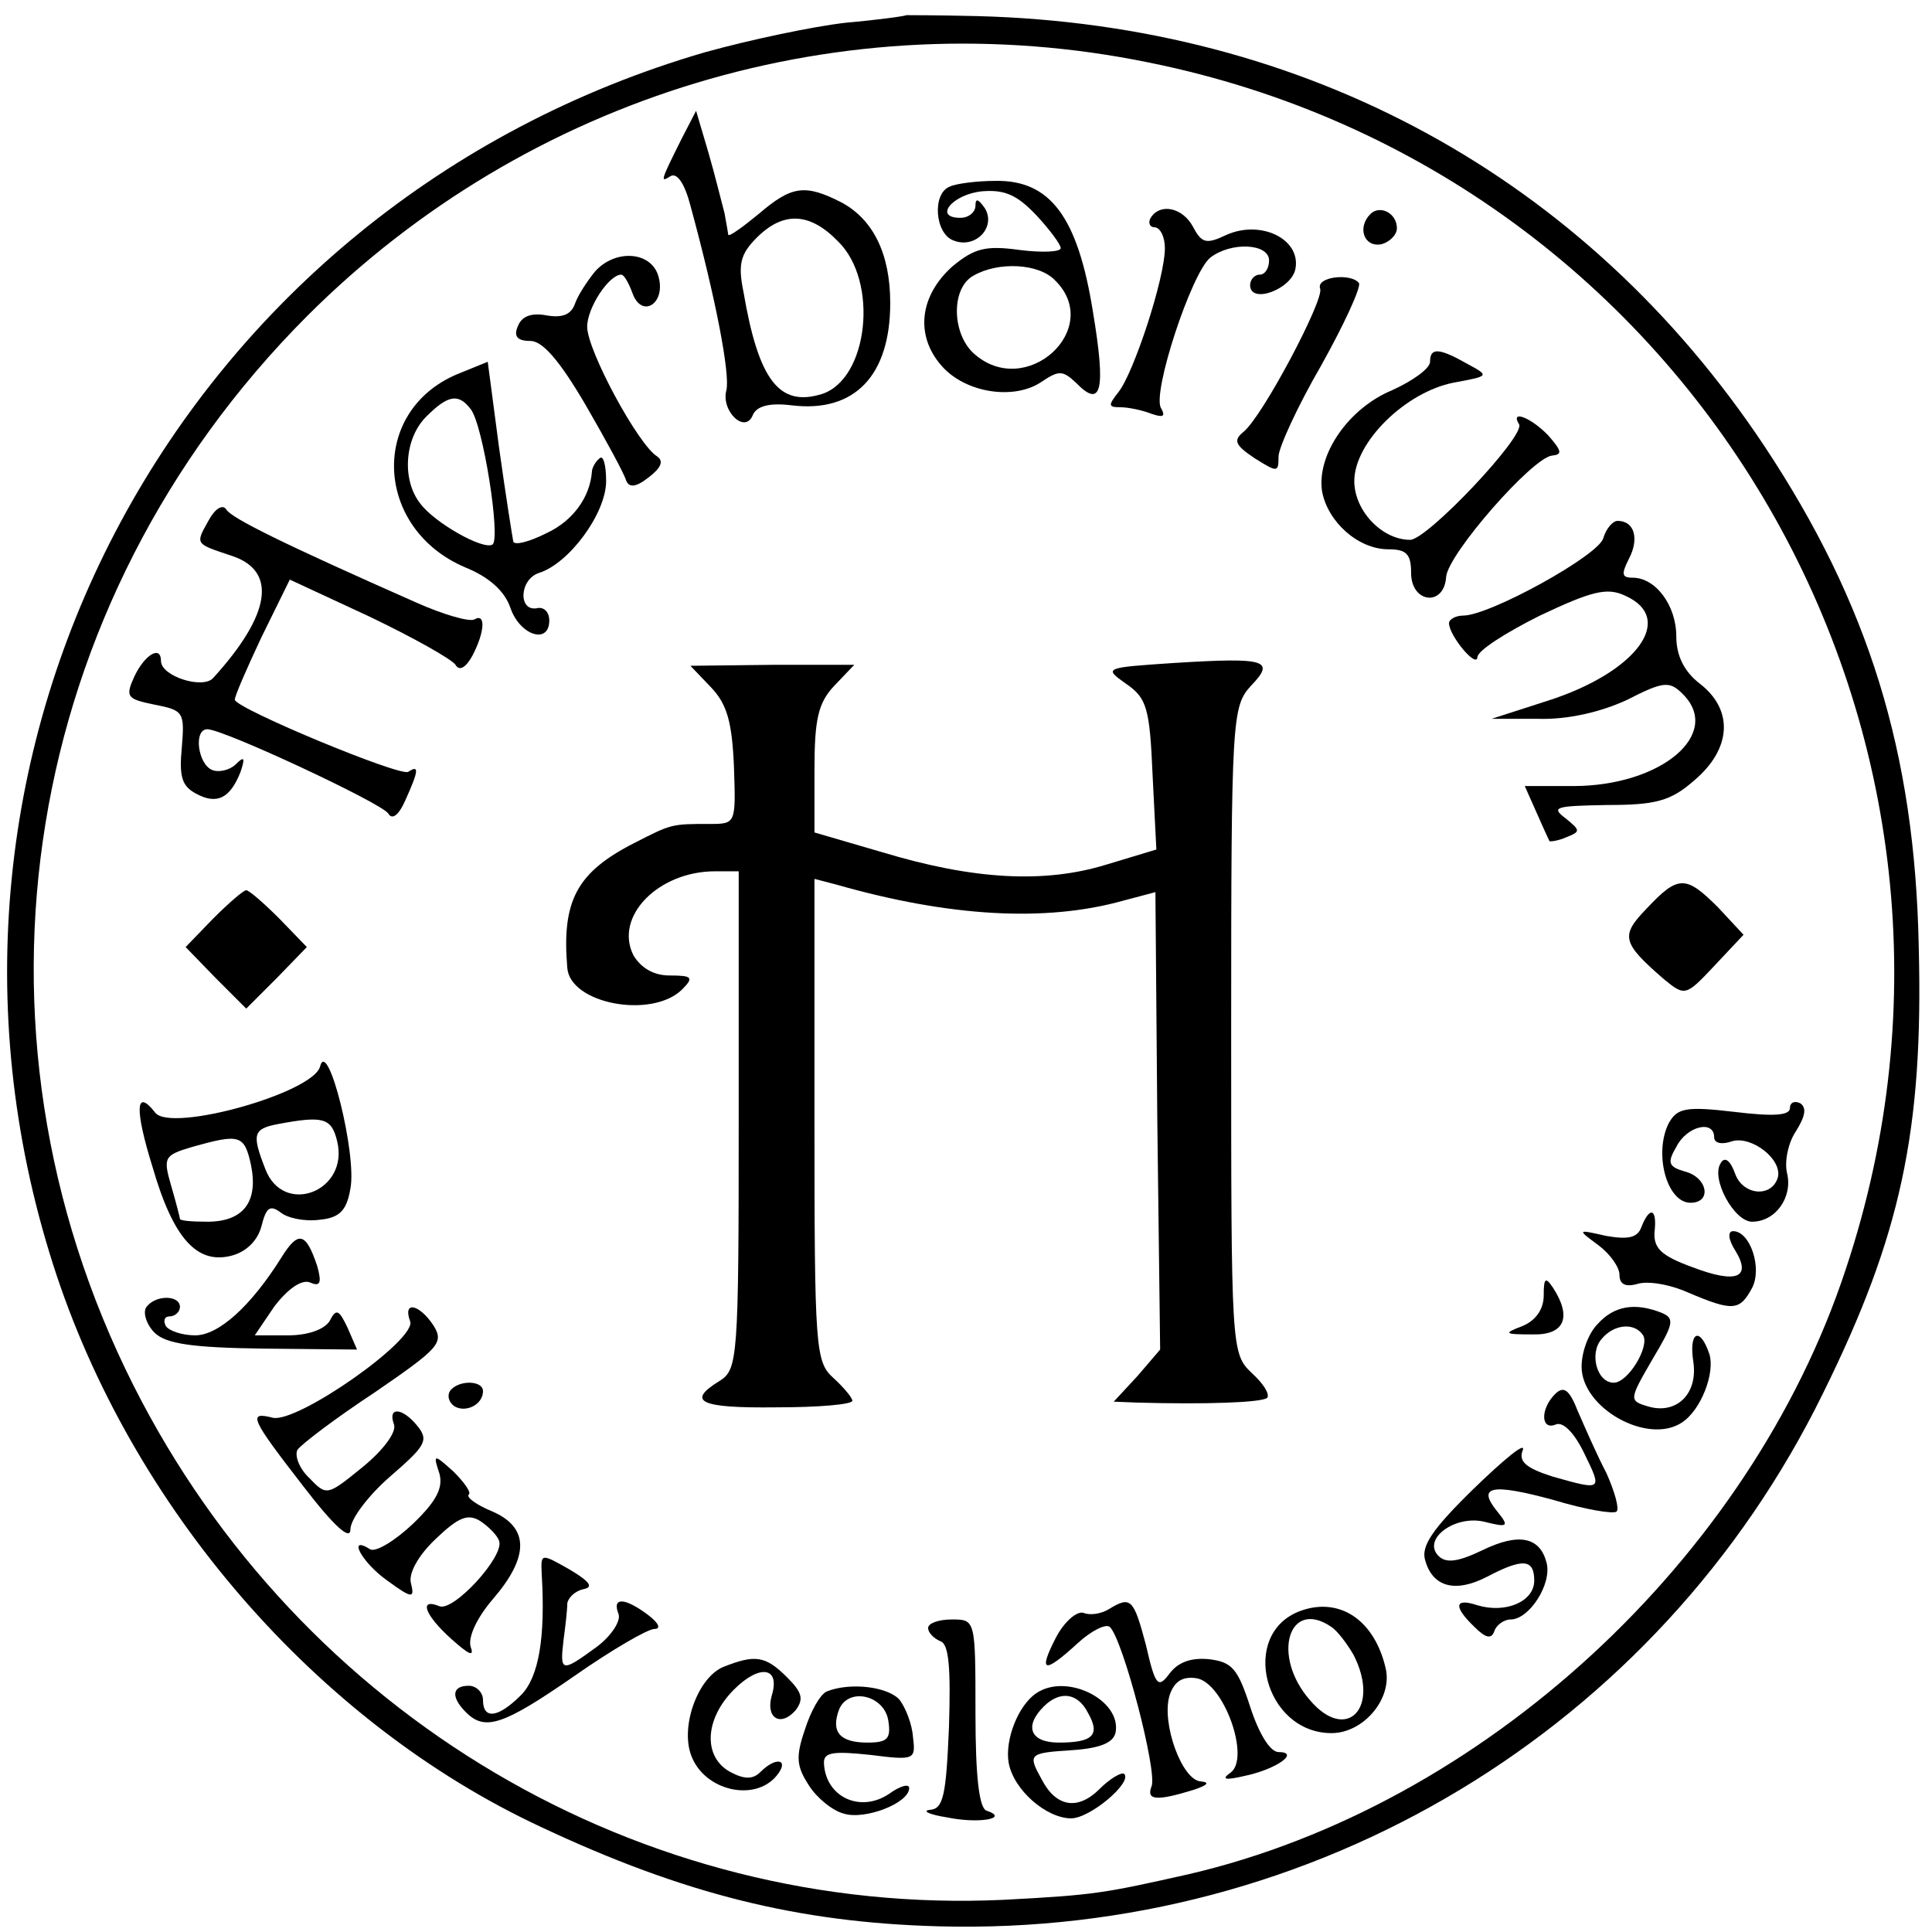 <?xml version="1.0" standalone="no"?>
<!DOCTYPE svg PUBLIC "-//W3C//DTD SVG 20010904//EN"
 "http://www.w3.org/TR/2001/REC-SVG-20010904/DTD/svg10.dtd">
<svg version="1.0" xmlns="http://www.w3.org/2000/svg"
 width="204pt" height="204pt" viewBox="0 0 204 204"
 preserveAspectRatio="xMidYMid meet">
<g transform="translate(0,204) scale(0.1,-0.1)"
fill="#000000" stroke="none">
<path d="M957 2024 c-1 -1 -30 -5 -64 -8 -35 -4 -101 -18 -148 -31 -554 -161
-863 -735 -689 -1280 82 -257 279 -484 515 -594 151 -71 272 -101 420 -105
397 -11 760 208 934 563 82 166 106 277 101 471 -4 206 -53 363 -163 529 -189
284 -484 445 -831 454 -41 1 -74 1 -75 1z m256 -50 c579 -117 923 -713 736
-1274 -101 -307 -384 -567 -694 -639 -89 -20 -99 -22 -195 -27 -383 -18 -743
194 -919 543 -191 379 -118 827 183 1129 234 234 567 334 889 268z"/>
<path d="M720 1894 c-23 -46 -23 -47 -12 -40 7 4 15 -8 21 -31 27 -99 42 -178
38 -195 -6 -22 20 -47 28 -26 4 9 17 13 41 10 66 -8 104 31 104 108 0 52 -18
88 -51 106 -39 20 -53 18 -88 -12 -17 -14 -31 -24 -32 -22 0 1 -2 12 -4 23 -3
11 -10 40 -17 64 l-13 44 -15 -29z m165 -109 c43 -42 32 -145 -17 -161 -45
-14 -67 14 -83 108 -6 29 -3 40 14 57 28 28 56 27 86 -4z"/>
<path d="M1003 1843 c-19 -7 -16 -50 4 -57 23 -9 45 14 33 34 -7 10 -10 11
-10 3 0 -7 -7 -13 -16 -13 -29 0 -8 25 23 28 24 2 37 -4 57 -25 14 -15 26 -31
26 -35 0 -4 -19 -5 -43 -2 -36 5 -48 2 -71 -17 -35 -31 -40 -73 -12 -105 25
-29 77 -37 106 -17 18 12 22 12 36 -1 27 -28 32 -9 18 75 -16 100 -45 139
-103 138 -20 0 -42 -3 -48 -6z m111 -99 c52 -51 -31 -127 -86 -77 -23 21 -24
69 0 82 26 15 69 13 86 -5z"/>
<path d="M1215 1810 c-3 -5 -1 -10 4 -10 6 0 11 -10 11 -22 0 -32 -33 -132
-49 -152 -11 -14 -11 -16 2 -16 8 0 23 -3 33 -7 12 -4 15 -3 10 6 -10 15 32
143 52 159 22 17 62 15 62 -3 0 -8 -4 -15 -10 -15 -5 0 -10 -5 -10 -11 0 -21
45 -4 48 18 5 31 -37 51 -73 35 -21 -10 -26 -9 -35 8 -11 21 -35 26 -45 10z"/>
<path d="M1447 1814 c-14 -14 -7 -35 11 -32 9 2 17 10 17 17 0 16 -18 25 -28
15z"/>
<path d="M628 1753 c-8 -10 -18 -25 -21 -34 -4 -11 -13 -15 -30 -12 -16 3 -26
-1 -30 -11 -5 -11 -1 -16 13 -16 13 0 31 -21 58 -67 22 -38 41 -73 43 -80 3
-8 10 -8 24 3 13 10 16 17 9 22 -20 12 -74 112 -74 137 0 20 23 55 36 55 3 0
8 -9 12 -20 10 -27 36 -10 27 19 -8 26 -46 28 -67 4z"/>
<path d="M1394 1735 c4 -12 -61 -135 -81 -151 -11 -9 -9 -14 12 -28 24 -15 25
-15 25 2 0 9 20 53 45 96 24 43 42 82 40 87 -8 11 -46 7 -41 -6z"/>
<path d="M1510 1658 c0 -7 -18 -20 -40 -30 -46 -19 -80 -68 -74 -107 6 -32 38
-61 70 -61 19 0 24 -5 24 -25 0 -32 35 -36 37 -4 2 24 91 126 112 128 11 1 10
5 -4 21 -18 19 -41 28 -31 12 7 -12 -97 -122 -115 -122 -30 0 -59 31 -59 62 0
41 54 94 105 104 38 7 38 7 14 20 -30 17 -39 17 -39 2z"/>
<path d="M483 1645 c-93 -39 -88 -163 8 -204 25 -10 42 -25 48 -43 10 -29 41
-39 41 -13 0 8 -5 14 -12 13 -21 -5 -20 30 1 37 32 10 71 63 71 97 0 17 -3 28
-7 24 -5 -4 -8 -11 -8 -14 -2 -27 -20 -52 -48 -65 -18 -9 -33 -13 -35 -9 -1 5
-8 49 -15 99 l-12 91 -32 -13z m14 -37 c13 -16 32 -137 23 -143 -10 -6 -61 23
-76 43 -20 25 -17 69 6 92 23 23 34 25 47 8z"/>
<path d="M220 1490 c-14 -25 -14 -24 25 -37 48 -16 41 -62 -20 -129 -11 -12
-55 2 -55 18 0 17 -17 7 -28 -16 -10 -22 -8 -24 21 -30 31 -6 32 -8 29 -45 -3
-31 0 -41 15 -49 22 -12 36 -5 47 23 5 15 4 17 -5 8 -6 -6 -18 -9 -25 -6 -15
6 -20 43 -5 43 17 0 184 -78 191 -89 4 -7 11 -2 18 14 14 31 15 38 3 30 -9 -5
-180 66 -183 76 -1 2 12 32 28 66 l30 61 84 -39 c46 -22 87 -45 91 -51 4 -7
11 -3 18 10 13 25 14 45 2 38 -5 -3 -33 5 -62 18 -138 61 -195 89 -200 98 -4
6 -12 1 -19 -12z"/>
<path d="M1693 1472 c-4 -18 -120 -82 -148 -82 -8 0 -15 -4 -15 -8 0 -13 29
-48 30 -36 0 7 30 26 66 44 55 26 71 30 90 21 54 -24 12 -81 -82 -111 l-59
-19 49 0 c31 -1 66 7 94 20 39 20 45 20 59 6 42 -42 -23 -97 -116 -97 l-51 0
12 -27 c7 -16 13 -29 14 -31 0 -1 9 0 18 4 15 6 15 7 -1 20 -16 12 -10 13 44
14 51 0 67 4 92 26 39 33 42 74 6 102 -17 13 -25 30 -25 50 0 33 -22 62 -46
62 -12 0 -12 4 -4 20 11 21 6 40 -12 40 -5 0 -12 -8 -15 -18z"/>
<path d="M1240 1340 c-74 -5 -75 -5 -51 -22 22 -15 25 -26 28 -96 l4 -79 -53
-16 c-65 -20 -140 -16 -236 13 l-72 21 0 66 c0 54 4 71 21 89 l21 22 -87 0
-86 -1 22 -23 c17 -18 22 -37 24 -84 2 -60 2 -60 -26 -60 -40 0 -40 0 -79 -20
-61 -31 -77 -61 -71 -132 3 -38 89 -54 121 -23 13 13 11 15 -13 15 -17 0 -30
8 -38 21 -21 41 26 89 86 89 l25 0 0 -263 c0 -251 -1 -263 -20 -275 -36 -22
-21 -29 60 -28 44 0 80 3 80 7 0 3 -9 14 -20 24 -19 17 -20 31 -20 273 l0 254
23 -6 c119 -34 221 -40 303 -17 l34 9 2 -241 3 -242 -24 -28 -25 -27 25 -1
c72 -2 131 0 137 5 3 4 -4 15 -16 26 -22 21 -22 24 -22 362 0 331 1 342 21
364 26 27 16 30 -81 24z"/>
<path d="M1739 1081 c-28 -29 -27 -36 18 -75 22 -18 23 -18 53 14 l31 33 -27
29 c-34 34 -42 34 -75 -1z"/>
<path d="M225 1070 l-29 -30 32 -33 32 -32 32 32 32 33 -29 30 c-16 16 -32 30
-35 30 -3 0 -19 -14 -35 -30z"/>
<path d="M338 914 c-7 -28 -157 -70 -174 -49 -21 27 -22 4 -3 -57 22 -76 47
-103 83 -94 16 4 28 16 32 31 5 20 9 23 20 15 7 -6 25 -10 41 -8 21 2 29 9 33
33 7 36 -24 160 -32 129z m18 -79 c13 -53 -57 -80 -76 -29 -14 36 -13 42 13
47 48 9 57 7 63 -18z m-91 -25 c8 -39 -8 -60 -46 -60 -16 0 -29 1 -29 3 0 1
-4 17 -9 34 -9 31 -8 33 22 42 50 14 55 13 62 -19z"/>
<path d="M1890 870 c0 -8 -18 -9 -59 -4 -51 6 -60 4 -69 -12 -16 -32 -2 -84
23 -84 23 0 18 27 -6 33 -17 5 -19 9 -9 26 11 22 40 29 40 10 0 -6 8 -8 19 -4
21 6 54 -20 48 -39 -7 -21 -37 -18 -45 5 -5 14 -11 18 -15 11 -11 -16 14 -62
33 -62 25 0 43 26 37 51 -3 12 1 32 9 44 10 16 12 25 5 30 -6 3 -11 1 -11 -5z"/>
<path d="M1733 744 c-4 -11 -14 -13 -37 -9 -31 7 -31 7 -8 -10 12 -9 22 -23
22 -31 0 -10 6 -13 18 -10 11 4 35 0 55 -9 47 -20 54 -19 67 5 11 21 -2 60
-20 60 -6 0 -5 -9 2 -20 18 -29 2 -36 -45 -18 -33 12 -41 20 -40 37 3 25 -5
28 -14 5z"/>
<path d="M297 712 c-32 -51 -66 -82 -91 -82 -14 0 -28 5 -31 10 -3 6 -1 10 4
10 6 0 11 5 11 10 0 13 -27 13 -36 -1 -3 -6 1 -18 9 -26 12 -12 40 -16 115
-17 l99 -1 -10 23 c-9 19 -12 21 -19 7 -6 -9 -23 -15 -44 -15 l-35 0 21 31
c14 18 28 28 37 25 11 -5 13 -1 8 17 -12 36 -20 38 -38 9z"/>
<path d="M1630 672 c0 -14 -8 -26 -22 -32 -21 -8 -20 -9 10 -9 34 -1 42 18 22
49 -8 12 -10 11 -10 -8z"/>
<path d="M433 645 c8 -19 -119 -108 -145 -102 -27 7 -23 -1 32 -72 33 -43 50
-58 50 -46 0 11 19 36 42 56 37 32 41 38 29 53 -16 20 -32 21 -25 2 3 -8 -11
-27 -33 -45 -37 -30 -38 -31 -56 -12 -11 10 -16 24 -13 30 4 6 41 34 82 61 67
46 73 52 62 70 -15 23 -33 27 -25 5z"/>
<path d="M1687 642 c-10 -10 -17 -30 -17 -45 0 -44 70 -83 106 -59 20 13 35
52 29 72 -10 30 -22 24 -17 -8 5 -34 -18 -56 -48 -47 -20 6 -20 7 5 50 22 37
24 43 9 49 -28 11 -50 7 -67 -12z m48 -12 c7 -12 -16 -50 -31 -50 -18 0 -26
31 -13 46 13 16 35 18 44 4z"/>
<path d="M475 571 c-3 -5 -1 -12 5 -16 12 -7 30 2 30 16 0 12 -27 12 -35 0z"/>
<path d="M1642 568 c-16 -16 -15 -39 1 -32 8 3 20 -10 30 -31 19 -39 19 -39
-34 -24 -28 9 -36 16 -31 28 3 9 -20 -10 -52 -41 -44 -43 -56 -61 -51 -76 8
-28 32 -34 65 -17 38 20 50 19 50 -4 0 -22 -30 -35 -60 -26 -24 8 -26 -1 -3
-23 12 -12 18 -13 21 -4 2 6 10 12 17 12 20 0 44 38 38 60 -7 27 -29 32 -68
13 -25 -12 -38 -14 -46 -6 -18 18 18 44 49 36 24 -6 26 -5 13 11 -22 27 -6 30
60 12 33 -10 63 -15 66 -12 3 3 -2 21 -11 41 -10 19 -23 49 -30 65 -9 23 -15
27 -24 18z"/>
<path d="M464 484 c4 -15 -3 -29 -28 -53 -19 -18 -39 -30 -45 -27 -25 16 -9
-14 18 -33 26 -19 29 -19 25 -3 -3 10 7 29 26 47 24 23 34 27 47 19 9 -6 18
-15 20 -21 6 -16 -48 -75 -63 -69 -22 9 -16 -9 13 -35 18 -16 24 -19 20 -8 -3
10 6 30 23 50 39 45 39 76 0 93 -17 7 -28 15 -25 18 3 2 -5 13 -16 24 -21 19
-22 19 -15 -2z"/>
<path d="M572 378 c4 -67 -3 -109 -22 -128 -24 -24 -40 -26 -40 -5 0 8 -7 15
-15 15 -18 0 -19 -12 -3 -28 20 -20 39 -14 114 38 40 28 78 50 85 50 7 0 5 6
-7 15 -24 18 -38 19 -31 1 3 -7 -7 -23 -23 -35 -37 -27 -39 -27 -35 7 2 15 4
32 4 39 1 6 8 13 17 15 11 2 7 8 -15 21 -30 17 -30 17 -29 -5z"/>
<path d="M1171 341 c-8 -5 -20 -7 -27 -4 -7 2 -20 -9 -29 -26 -19 -37 -13 -39
23 -6 14 13 30 21 34 17 14 -14 50 -152 44 -168 -6 -15 5 -16 44 -4 15 5 18 8
8 9 -20 1 -42 62 -33 91 5 15 14 20 28 18 29 -4 58 -85 36 -100 -10 -7 -5 -8
16 -3 33 7 58 25 35 25 -9 0 -21 20 -30 48 -13 40 -19 47 -43 50 -19 2 -33 -3
-42 -15 -12 -16 -15 -14 -25 30 -13 49 -16 52 -39 38z"/>
<path d="M1373 339 c-65 -24 -38 -129 33 -129 34 0 65 37 57 69 -12 51 -49 75
-90 60z m33 -17 c6 -4 16 -17 23 -29 29 -56 -7 -94 -46 -48 -41 47 -22 108 23
77z"/>
<path d="M980 321 c0 -5 6 -11 13 -14 9 -3 11 -28 9 -91 -3 -72 -6 -86 -20
-87 -9 -1 -1 -5 18 -8 34 -7 66 -1 42 7 -8 2 -12 35 -12 103 0 99 0 99 -25 99
-14 0 -25 -4 -25 -9z"/>
<path d="M764 280 c-27 -11 -46 -63 -34 -94 14 -37 67 -49 90 -21 14 17 0 21
-17 4 -8 -8 -17 -8 -32 0 -29 16 -27 56 4 87 27 27 49 24 40 -6 -7 -24 9 -34
25 -16 9 12 7 19 -9 35 -23 23 -34 24 -67 11z"/>
<path d="M873 254 c-7 -3 -17 -21 -23 -40 -10 -29 -9 -39 4 -59 8 -13 25 -27
37 -30 22 -7 69 11 69 27 0 5 -10 2 -21 -6 -31 -21 -68 -3 -69 33 0 11 11 12
49 8 47 -6 48 -5 45 19 -1 14 -8 31 -14 39 -12 14 -52 19 -77 9z m65 -31 c3
-19 -1 -23 -22 -23 -29 0 -39 11 -30 35 10 24 48 15 52 -12z"/>
<path d="M1094 252 c-19 -13 -33 -49 -29 -73 5 -29 40 -59 66 -59 20 0 65 38
56 47 -3 2 -15 -5 -26 -16 -23 -23 -46 -19 -61 10 -15 27 -14 28 32 31 30 2
44 8 46 19 6 34 -52 63 -84 41z m55 -21 c13 -23 5 -31 -31 -31 -30 0 -37 17
-16 38 17 17 36 15 47 -7z"/>
</g>
</svg>
